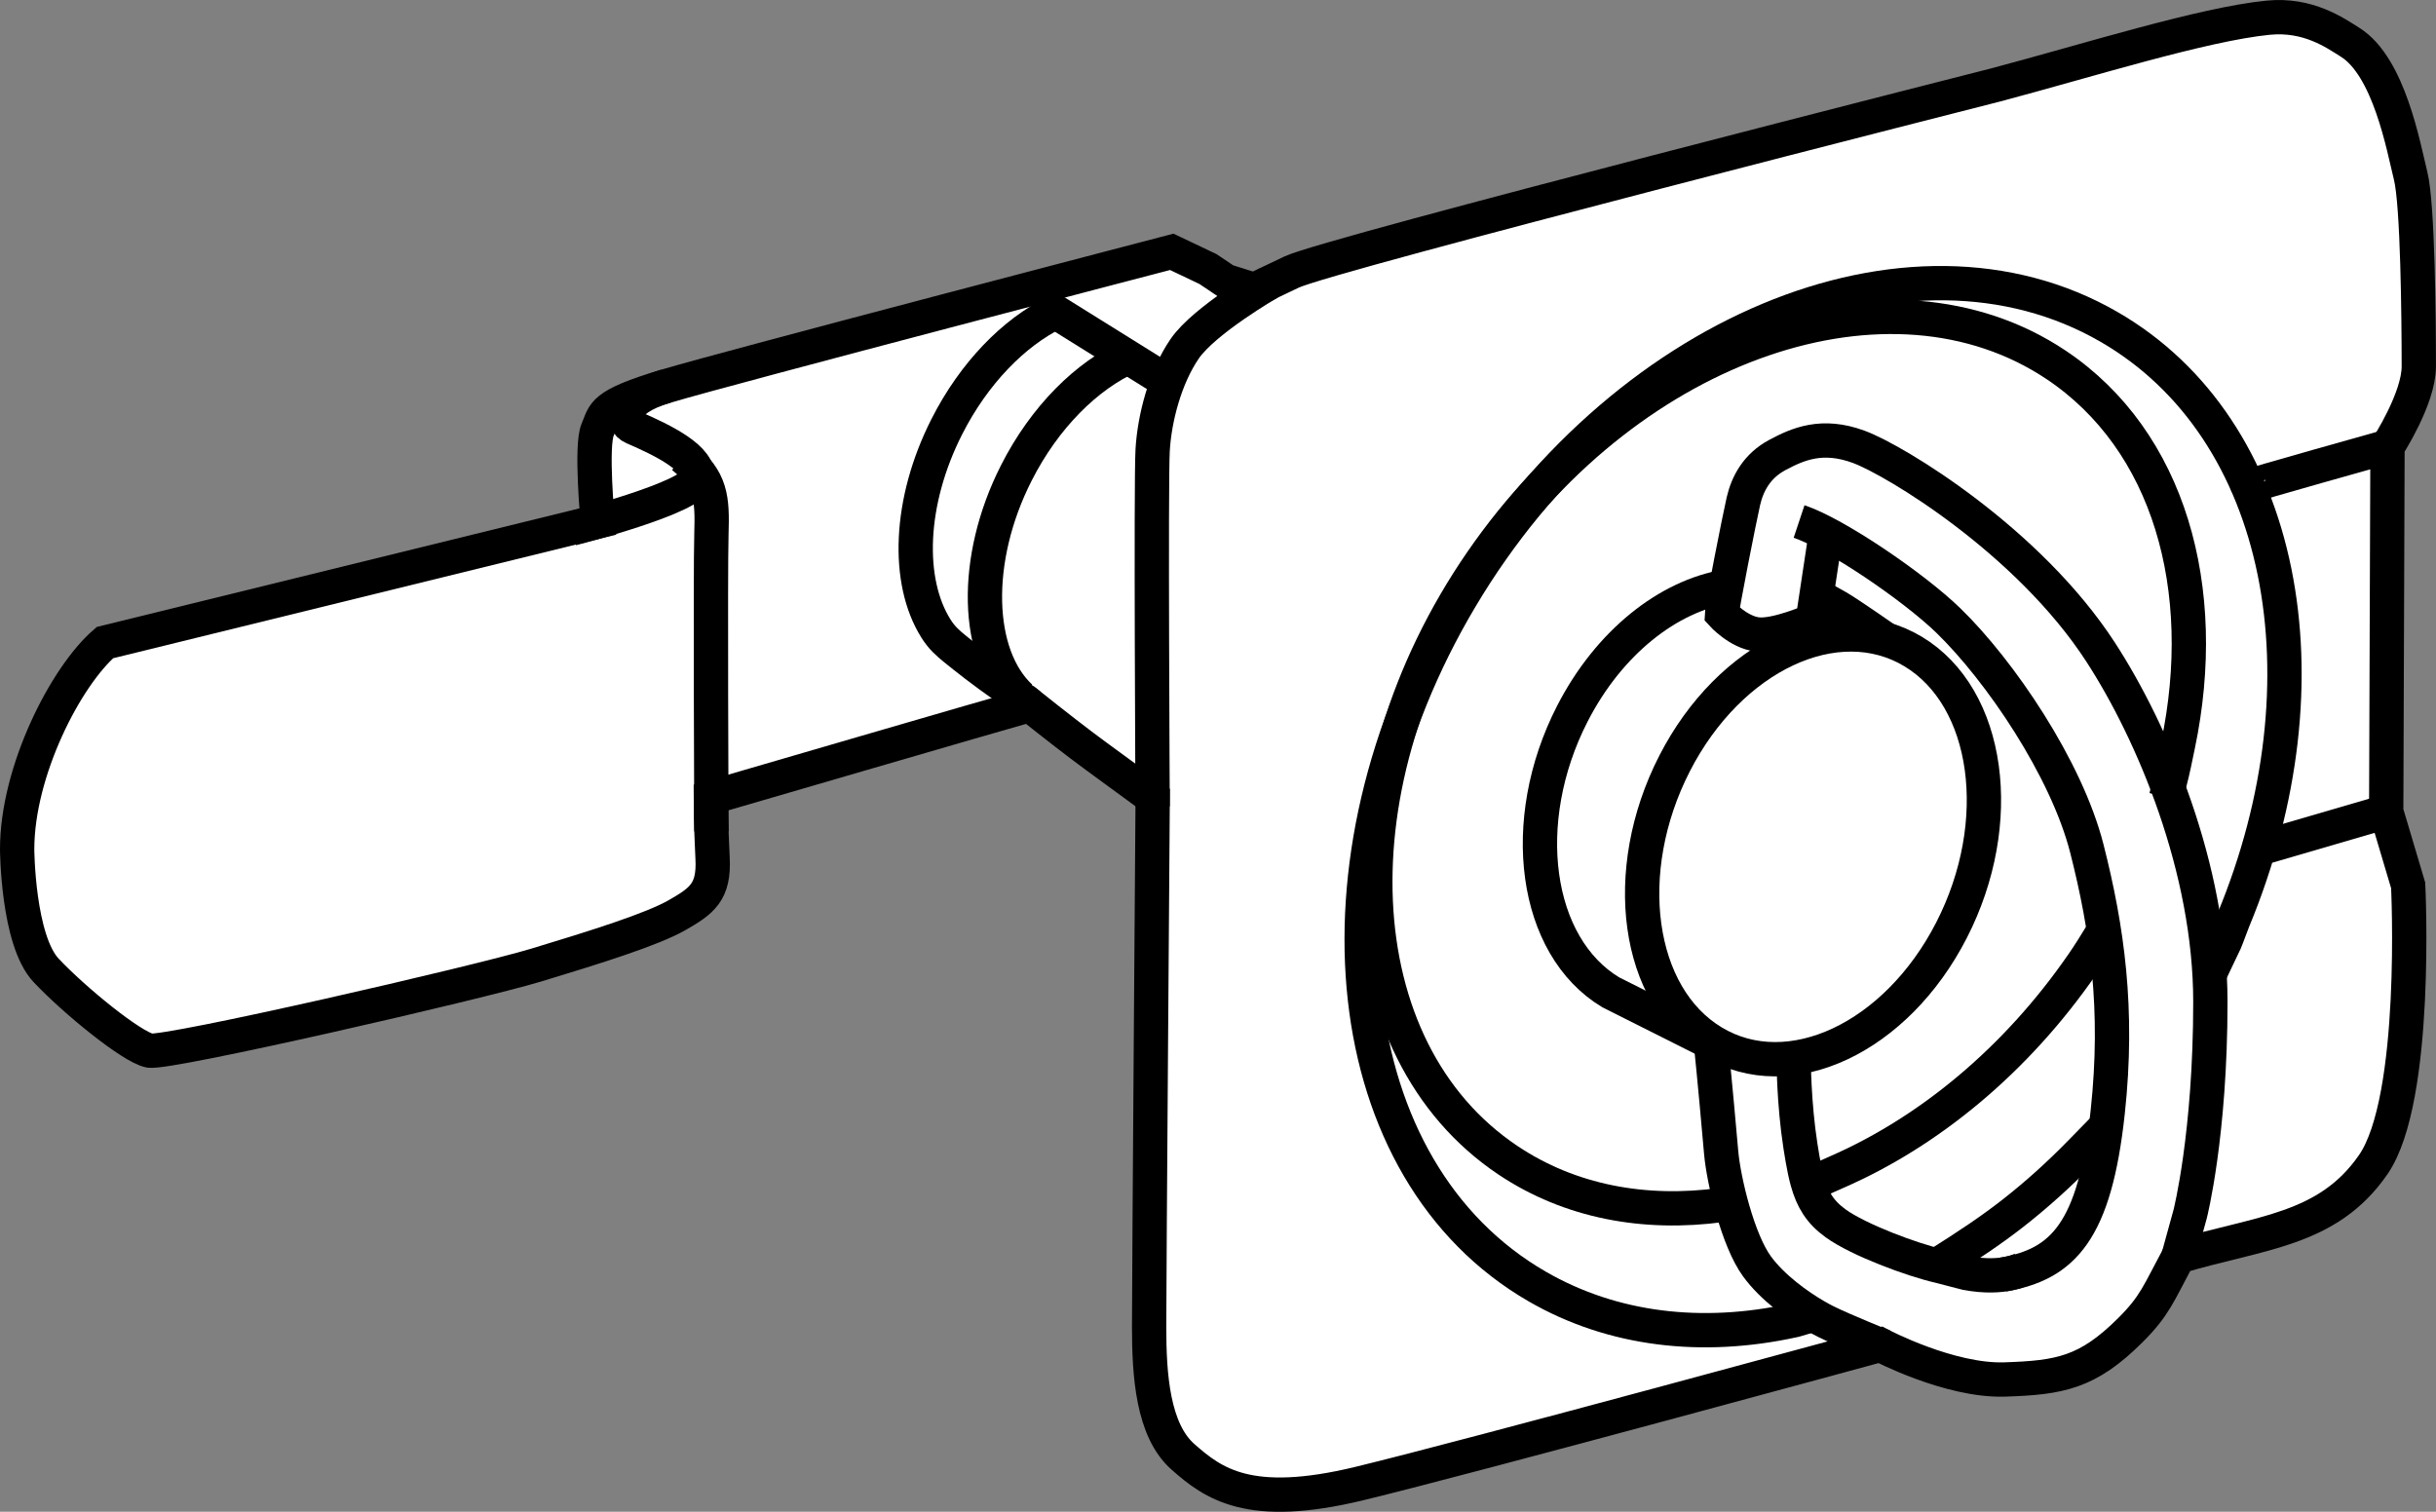 <?xml version="1.0" encoding="iso-8859-1"?>
<!-- Generator: Adobe Illustrator 28.1.0, SVG Export Plug-In . SVG Version: 6.00 Build 0)  -->
<svg version="1.1" id="image_1_" xmlns="http://www.w3.org/2000/svg" xmlns:xlink="http://www.w3.org/1999/xlink" x="0px" y="0px"
	 width="56.8px" height="35.255px" viewBox="0 0 56.8 35.255" enable-background="new 0 0 56.8 35.255" xml:space="preserve">
<rect x="0" y="0" width="56.8" height="35.255" fill="#808080" stroke="none"/>
<path fill="#FFFFFF" stroke="#000000" stroke-width="0.8" d="M28.165,6.274l-0.843-0.401c0,0-10.25,2.674-11.787,3.131
	c-1.537,0.457-1.433,0.641-1.599,1.015c-0.166,0.374,0.001,2.144,0.001,2.144L2.447,14.986
	C1.533,15.776,0.4,17.978,0.4,19.806c0,0,0.011,2.119,0.676,2.825c0.665,0.706,1.994,1.786,2.41,1.87
	c0.415,0.083,7.645-1.579,9.016-1.994c1.371-0.415,2.701-0.831,3.282-1.163s0.873-0.54,0.831-1.33
	c-0.041-0.789-0.041-1.413-0.041-1.413s6.872-2.005,7.437-2.16c0.569,0.453,1.122,0.883,1.537,1.187
	c0.415,0.304,1.329,0.973,1.329,0.973s-0.083,11.219-0.083,12.341c0,1.122,0.083,2.41,0.789,3.033
	c0.707,0.623,1.537,1.247,4.113,0.623c2.576-0.623,12.147-3.235,12.147-3.235s1.612,0.85,2.9,0.808
	c1.288-0.042,1.932-0.156,2.929-1.149c0.573-0.57,0.66-0.856,1.122-1.718c1.92-0.572,3.48-0.606,4.542-2.143
	c1.063-1.537,0.815-6.513,0.815-6.513l-0.512-1.72l0.03-8.511c0,0,0.731-1.122,0.73-1.87
	c0-1.122-0.024-3.781-0.19-4.446s-0.498-2.544-1.413-3.116c-0.349-0.218-0.973-0.665-1.911-0.572
	c-1.521,0.15-4.224,1.004-6.357,1.569c0,0-15.539,3.947-16.411,4.362c-0.873,0.416-0.873,0.416-0.873,0.416
	l-0.665-0.208L28.165,6.274z"/>
<path fill="none" stroke="#000000" stroke-width="0.8" d="M26.876,18.808c0,0-0.043-7.561,0-8.309
	c0.043-0.748,0.292-1.703,0.749-2.368c0.457-0.665,1.97-1.538,1.97-1.538"/>
<path fill="none" stroke="#000000" stroke-width="0.8" d="M24.481,7.341"/>
<path fill="none" stroke="#000000" stroke-width="0.8" d="M16.588,19.389c0,0-0.026-6.106,0-6.937
	c0.026-0.831-0.001-1.261-0.665-1.801"/>
<path fill="none" stroke="#000000" stroke-width="0.8" d="M24.01,16.44c-0.463-0.36-0.826-0.59-1.257-0.923
	c-0.198-0.153-0.377-0.295-0.484-0.382c-0.181-0.147-0.317-0.271-0.446-0.477c-0.691-1.099-0.636-2.954,0.254-4.708
	c0.635-1.253,1.564-2.193,2.515-2.662"/>
<path fill="none" stroke="#000000" stroke-width="0.8" d="M23.794,16.258c-1.051-0.98-1.122-3.207-0.098-5.225
	c0.665-1.313,1.653-2.282,2.651-2.726"/>
<line fill="none" stroke="#000000" stroke-width="0.8" x1="27.226" y1="8.904" x2="24.342" y2="7.106"/>
<path fill="none" stroke="#000000" stroke-width="0.8" d="M50.795,29.303l0.273-0.991c0,0,0.471-1.844,0.471-4.946
	s-1.336-6.278-2.564-8.166c-1.683-2.587-4.779-4.463-5.634-4.779c-0.855-0.317-1.425-0.064-1.899,0.19
	c-0.474,0.253-0.696,0.665-0.791,1.076c-0.095,0.412-0.506,2.501-0.506,2.627c0,0,0.393,0.437,0.839,0.482
	s1.282-0.324,1.282-0.324l0.316-2.089"/>
<path fill="none" stroke="#000000" stroke-width="0.8" d="M41.949,12.162c0.855,0.285,2.678,1.53,3.482,2.311
	c1.202,1.167,2.753,3.45,3.228,5.317c0.475,1.867,0.745,3.748,0.487,6.14c-0.301,2.793-1.046,3.554-2.436,3.793"/>
<path fill="none" stroke="#000000" stroke-width="0.8" d="M41.823,24.702c0,0,0,1.013,0.158,2.026
	c0.033,0.211,0.065,0.401,0.101,0.571c0.019,0.089,0.039,0.174,0.061,0.253c0.117,0.419,0.294,0.716,0.661,0.98
	c0.529,0.382,1.779,0.85,2.427,0.996c0.051,0.011,0.57,0.151,0.611,0.159c0.915,0.173,1.35-0.111,1.35-0.111"
	/>
<path fill="none" stroke="#000000" stroke-width="0.8" d="M39.892,24.315c0,0,0.093,0.883,0.24,2.561
	c0.058,0.662,0.393,2.053,0.836,2.658c0.364,0.498,0.955,0.919,1.372,1.161c0.09,0.052,0.172,0.096,0.242,0.131
	c0.394,0.195,1.365,0.587,1.365,0.587"/>
<path fill="none" stroke="#000000" stroke-width="0.8" d="M45.201,29.483c0.67-0.422,1.224-0.789,1.747-1.199
	c0.539-0.423,1.061-0.892,1.559-1.403c0.091-0.094,0.526-0.535,0.616-0.631"/>
<path fill="none" stroke="#000000" stroke-width="0.8" d="M51.486,22.789l0.395-0.829c0.046-0.106,0.148-0.394,0.192-0.5
	c2.319-5.593,1.212-11.466-2.901-13.839c-4.665-2.691-11.43,0.138-15.11,6.319
	c-3.68,6.181-2.882,13.373,1.783,16.064c1.775,1.024,3.853,1.248,5.951,0.794c0.019-0.004,0.039-0.009,0.058-0.013
	l0.149-0.044l0.233-0.068"/>
<path fill="none" stroke="#000000" stroke-width="0.8" d="M40.337,28.073c-0.025,0.004-0.051,0.008-0.076,0.012
	c-0.039,0.006-0.077,0.011-0.116,0.016c-1.798,0.245-3.538-0.075-4.982-1.041c-3.871-2.589-4.148-8.84-0.619-13.963
	c3.529-5.122,9.528-7.176,13.399-4.587c2.635,1.762,3.604,5.22,2.842,8.865c-0.052,0.249-0.123,0.609-0.191,0.859
	l-0.085,0.355"/>
<path fill="none" stroke="#000000" stroke-width="0.8" d="M49.016,21.765c-0.15,0.249-0.309,0.5-0.453,0.709
	c-1.56,2.264-3.603,3.929-5.731,4.858c-0.053,0.023-0.359,0.164-0.562,0.239c-0.029,0.011-0.056,0.02-0.079,0.028"
	/>
<path fill="none" stroke="#000000" stroke-width="0.8" d="M45.504,21.692c-1.289,2.515-3.78,3.685-5.563,2.612
	c-1.784-1.073-2.185-3.982-0.896-6.497c1.289-2.516,3.78-3.685,5.563-2.613
	C46.392,16.267,46.793,19.176,45.504,21.692z"/>
<path fill="none" stroke="#000000" stroke-width="0.8" d="M40.253,13.678c-1.354,0.224-2.736,1.3-3.591,2.967
	c-1.289,2.515-0.888,5.425,0.896,6.497l2.334,1.173"/>
<path fill="none" stroke="#000000" stroke-width="0.8" d="M42.355,13.881c0,0,0.248,0.138,0.495,0.279
	c0.247,0.141,1.125,0.754,1.125,0.754"/>
<path fill="none" stroke="#000000" stroke-width="0.8" d="M13.332,12.327c0,0,2.842-0.721,2.925-1.173
	c0.083-0.451-0.784-0.881-1.495-1.187c-0.288-0.124-0.339-0.633,0.772-0.964"/>
<line fill="none" stroke="#000000" stroke-width="0.8" x1="52.659" y1="19.797" x2="55.64" y2="18.927"/>
<path fill="none" stroke="#000000" stroke-width="0.8" d="M52.416,11.35c-0.008-0.02,3.254-0.934,3.254-0.934"/>
<path fill="none" stroke="#000000" stroke-width="0.8" d="M40.638,28.02"/>
</svg>
